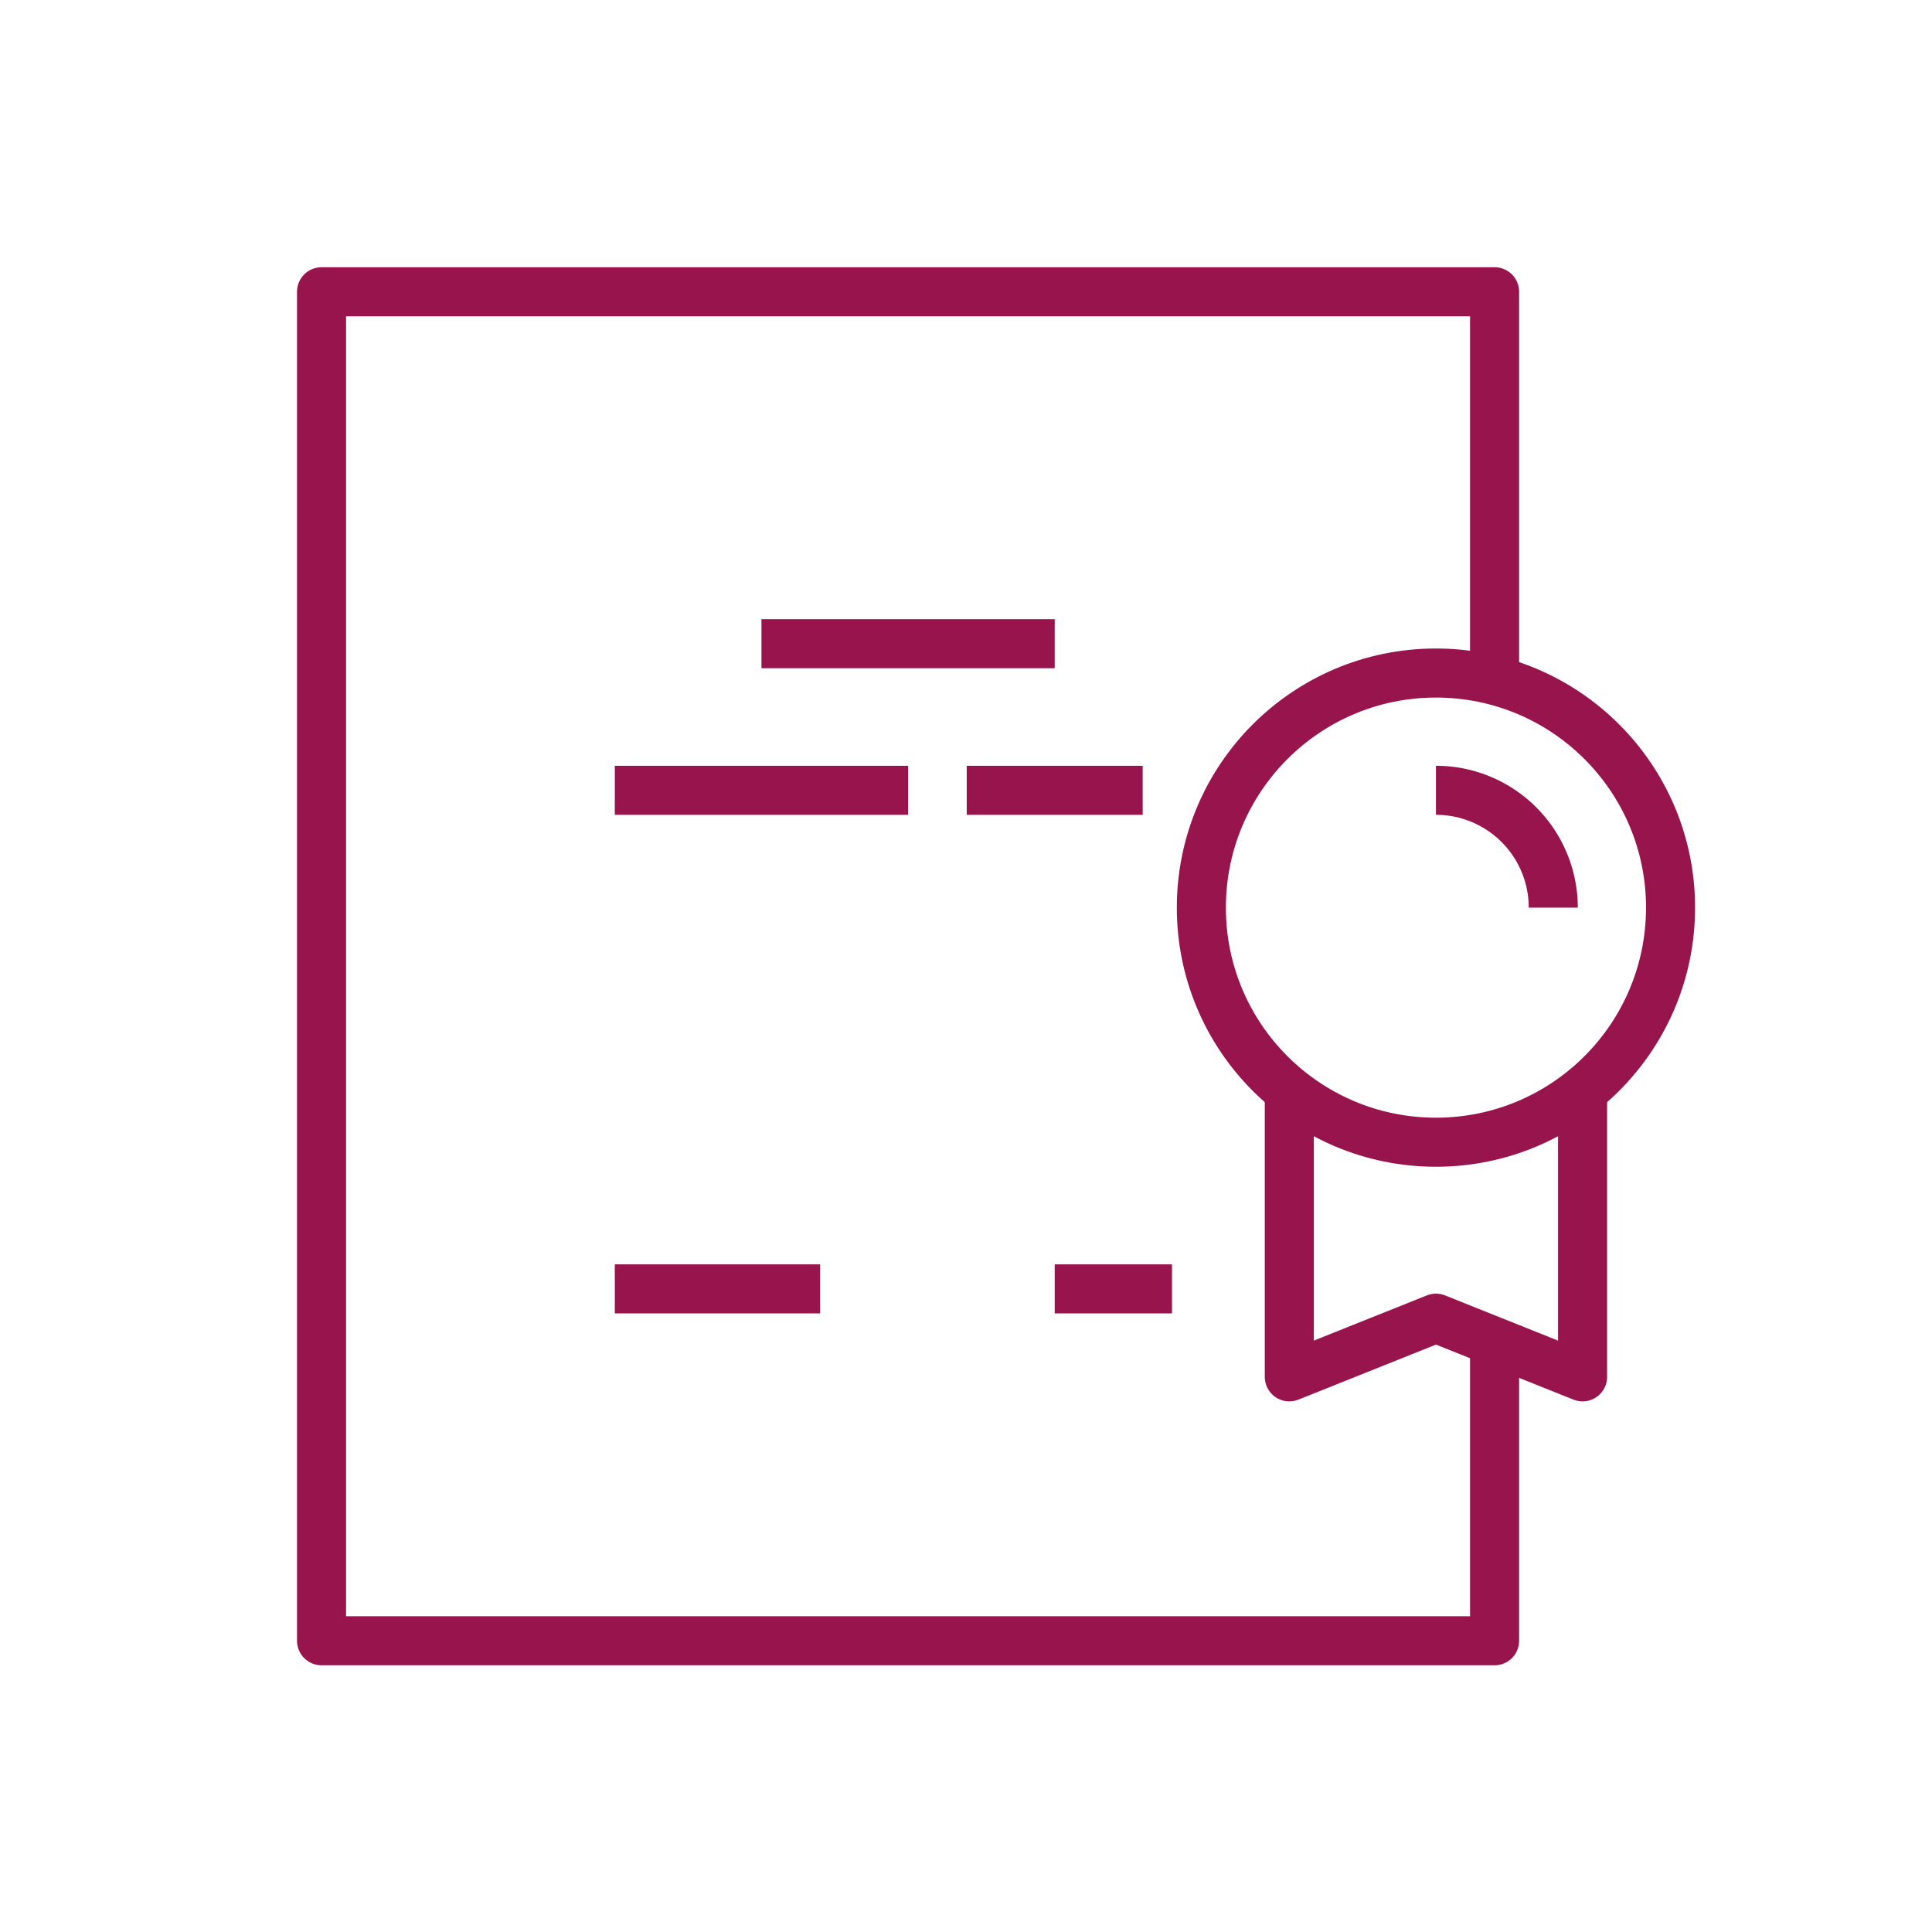 <svg id="Layer_1" data-name="Layer 1" xmlns="http://www.w3.org/2000/svg" viewBox="0 0 512 512"><line x1="201.79" y1="170.58" x2="279.51" y2="170.58" fill="none" stroke="#97144d" stroke-linejoin="round" stroke-width="13"/><line x1="256.19" y1="209.44" x2="302.82" y2="209.44" fill="none" stroke="#97144d" stroke-linejoin="round" stroke-width="13"/><line x1="162.93" y1="209.44" x2="240.65" y2="209.44" fill="none" stroke="#97144d" stroke-linejoin="round" stroke-width="13"/><line x1="279.51" y1="341.56" x2="310.59" y2="341.56" fill="none" stroke="#97144d" stroke-linejoin="round" stroke-width="13"/><line x1="162.93" y1="341.56" x2="217.33" y2="341.56" fill="none" stroke="#97144d" stroke-linejoin="round" stroke-width="13"/><circle cx="380.54" cy="240.53" r="62.17" fill="none" stroke="#97144d" stroke-linejoin="round" stroke-width="13"/><path d="M380.54,209.44a31.09,31.09,0,0,1,31.09,31.09" fill="none" stroke="#97144d" stroke-linejoin="round" stroke-width="13"/><polyline points="419.4 287.16 419.4 364.88 380.54 349.33 341.68 364.88 341.68 287.16" fill="none" stroke="#97144d" stroke-linejoin="round" stroke-width="13"/><polyline points="396.08 178.35 396.08 77.32 85.21 77.32 85.21 434.82 396.08 434.82 396.08 357.1" fill="none" stroke="#97144d" stroke-linejoin="round" stroke-width="13"/></svg>